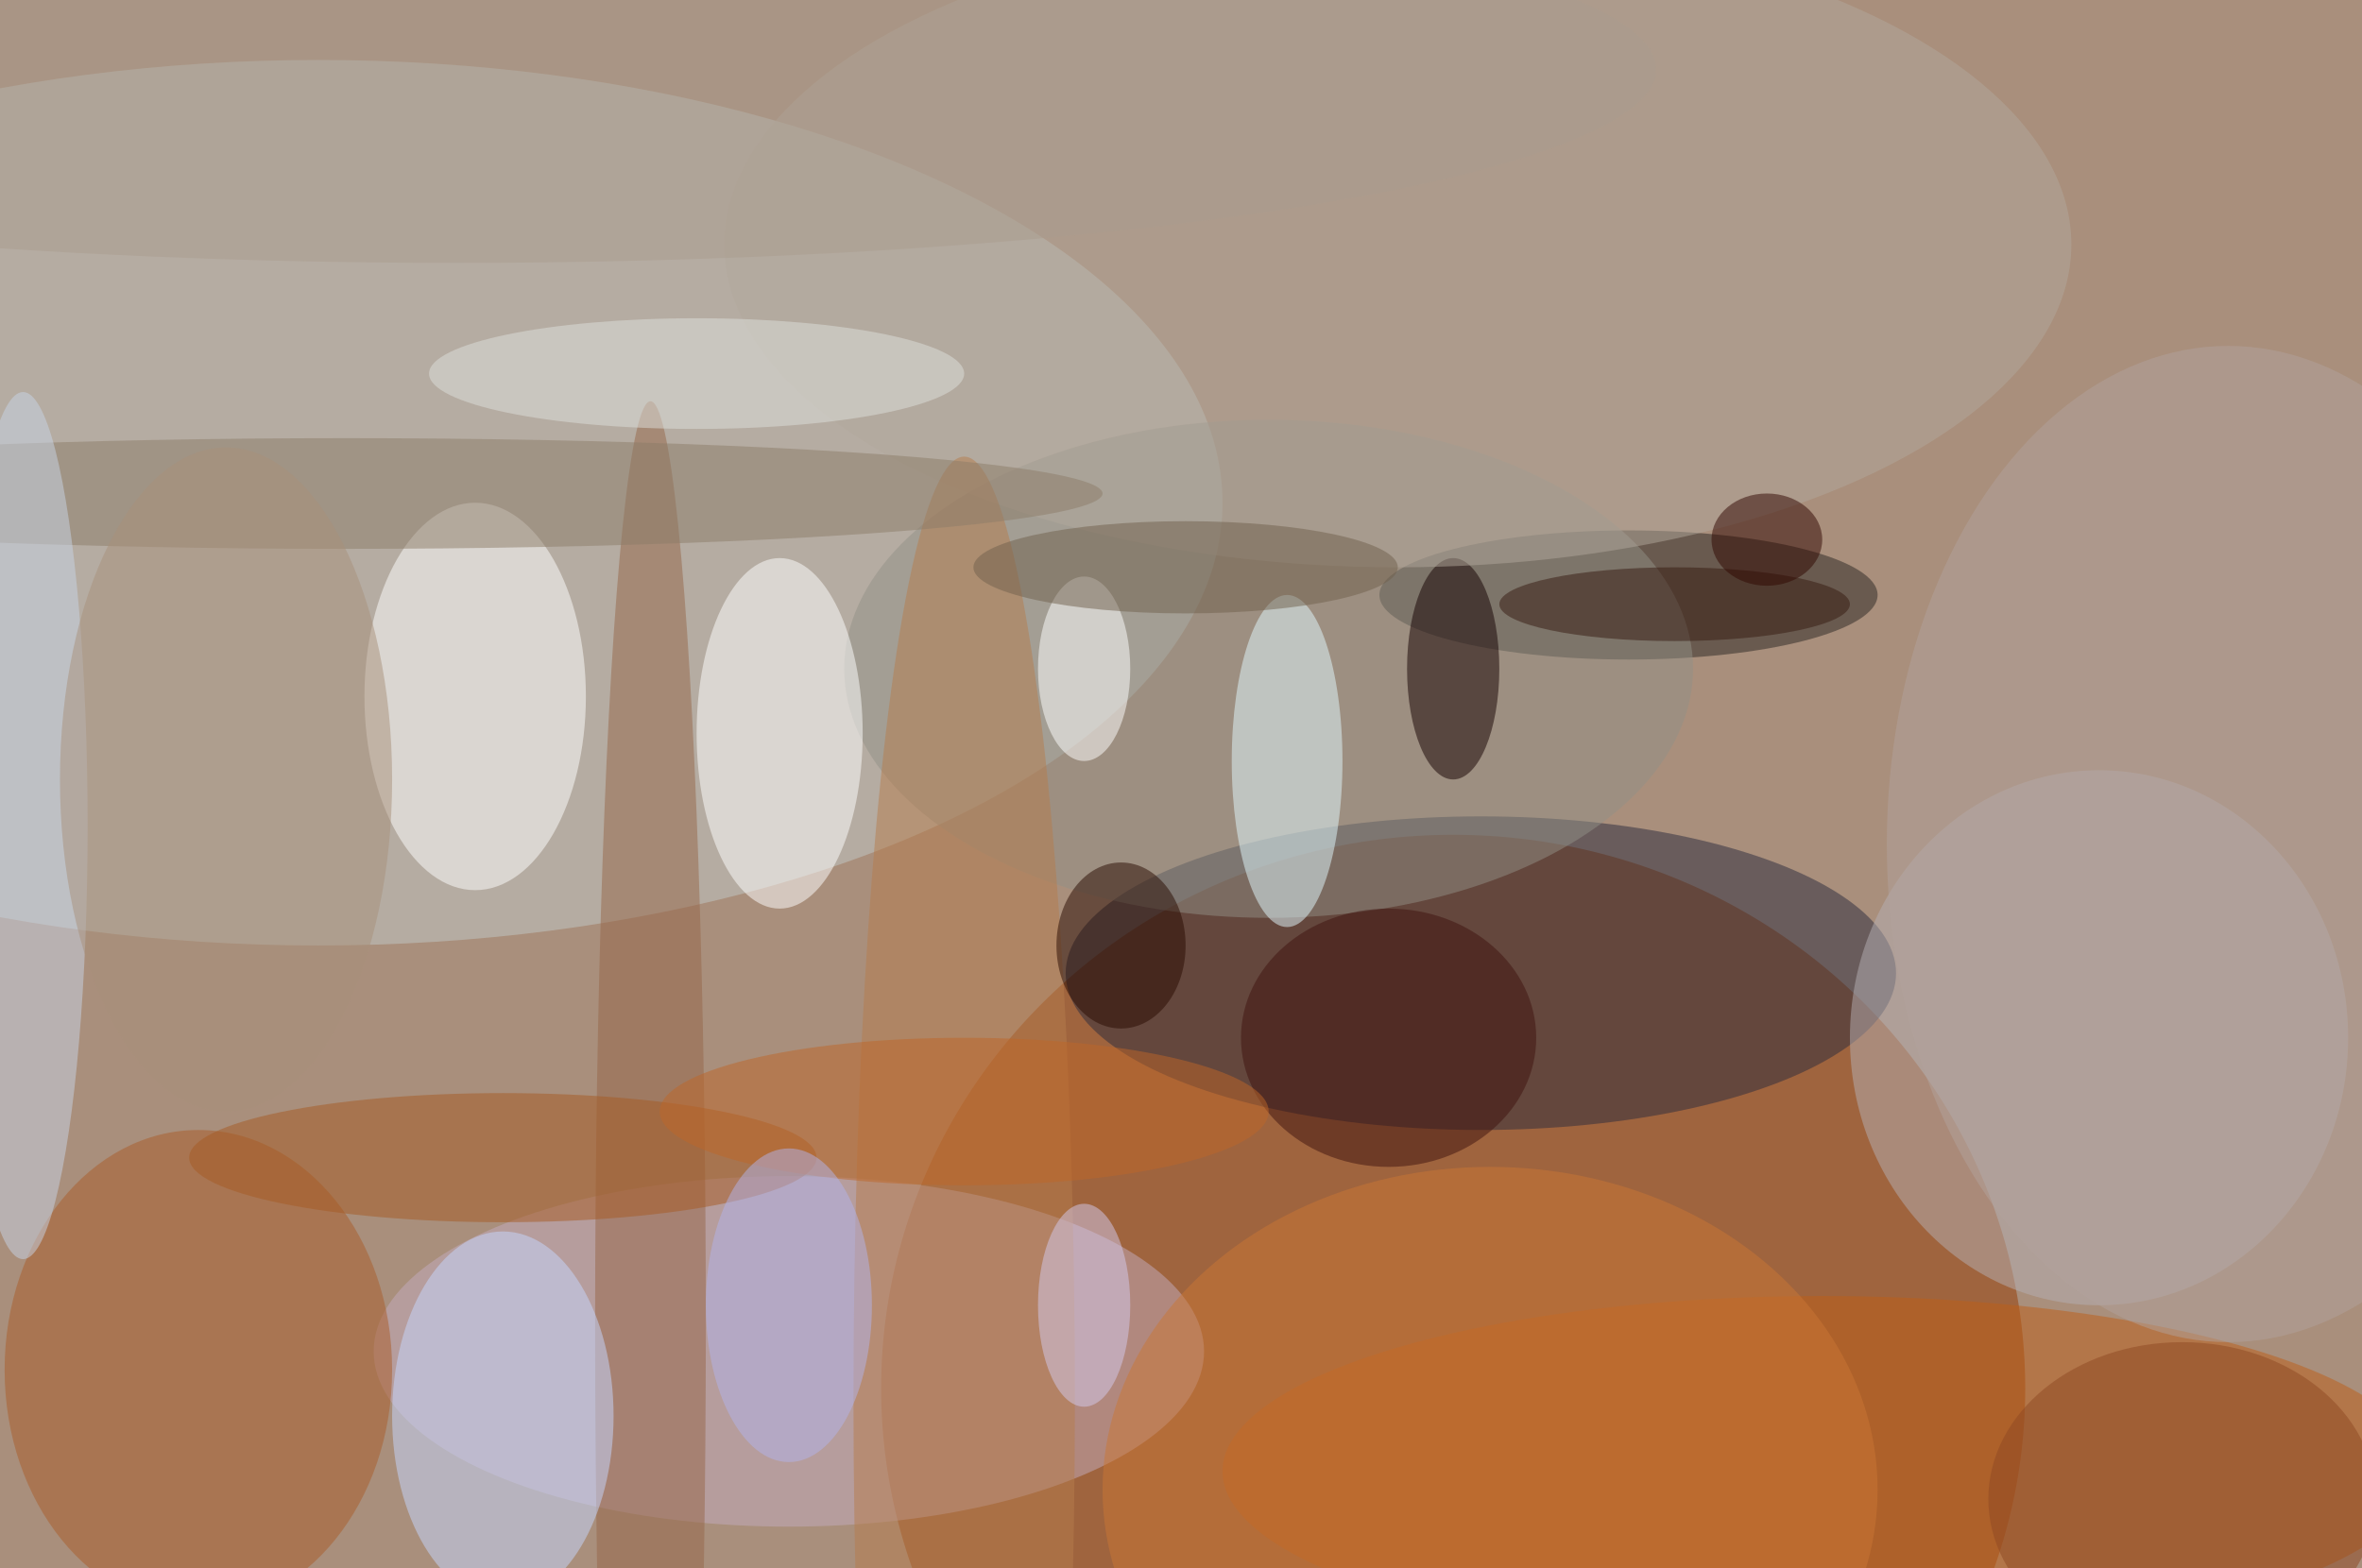 <svg xmlns="http://www.w3.org/2000/svg" width="1024" height="680"><path fill="#a98f7c" d="M0 0h1024v680H0z"/><g fill-opacity=".502" transform="matrix(4 0 0 4 2 2)"><ellipse cx="157" cy="150" fill="#963b01" rx="62" ry="60"/><ellipse cx="34" cy="54" fill="#c2cac7" rx="98" ry="48"/><ellipse cx="160" cy="105" fill="#2b2b3c" rx="45" ry="17"/><ellipse cx="197" cy="159" fill="#be5e16" rx="65" ry="19"/><ellipse cx="51" cy="75" fill="#fff" rx="12" ry="21"/><ellipse cx="85" cy="146" fill="#c4acbd" rx="45" ry="19"/><ellipse cx="176" cy="64" fill="#2b2723" rx="27" ry="7"/><ellipse cx="227" cy="112" fill="#b5afb4" rx="27" ry="29"/><ellipse cx="137" cy="72" fill="#918f86" rx="46" ry="27"/><ellipse cx="84" cy="79" fill="#fff" rx="9" ry="19"/><ellipse cx="21" cy="148" fill="#a95d29" rx="21" ry="26"/><ellipse cx="139" cy="82" fill="#e1f9ff" rx="6" ry="18"/><ellipse cx="70" cy="143" fill="#966749" rx="6" ry="100"/><ellipse cx="54" cy="153" fill="#c5d7ff" rx="12" ry="20"/><ellipse cx="157" cy="72" fill="#140000" rx="5" ry="12"/><ellipse cx="151" cy="26" fill="#b1a89c" rx="73" ry="35"/><ellipse cx="104" cy="151" fill="#b67c4d" rx="12" ry="102"/><ellipse cx="37" cy="53" fill="#8b7c68" rx="82" ry="6"/><ellipse cx="2" cy="89" fill="#c8d4e6" rx="7" ry="47"/><ellipse cx="54" cy="125" fill="#a55a23" rx="34" ry="7"/><ellipse cx="161" cy="161" fill="#ca7635" rx="42" ry="35"/><ellipse cx="150" cy="112" fill="#3e120e" rx="16" ry="14"/><ellipse cx="117" cy="72" fill="#fff" rx="5" ry="10"/><ellipse cx="24" cy="84" fill="#a78f7b" rx="18" ry="36"/><ellipse cx="236" cy="162" fill="#8e4922" rx="21" ry="17"/><ellipse cx="75" cy="40" fill="#dde0db" rx="29" ry="6"/><ellipse cx="121" cy="102" fill="#290b01" rx="7" ry="9"/><ellipse cx="241" cy="91" fill="#b1a29b" rx="37" ry="54"/><ellipse cx="128" cy="61" fill="#71614d" rx="23" ry="5"/><ellipse cx="104" cy="120" fill="#bd6629" rx="33" ry="8"/><ellipse cx="49" cy="7" fill="#aa9b8d" rx="130" ry="21"/><ellipse cx="181" cy="65" fill="#371b11" rx="19" ry="4"/><ellipse cx="117" cy="141" fill="#d3c9ee" rx="5" ry="11"/><ellipse cx="191" cy="58" fill="#300600" rx="6" ry="5"/><ellipse cx="85" cy="141" fill="#b1b4eb" rx="9" ry="17"/></g></svg>